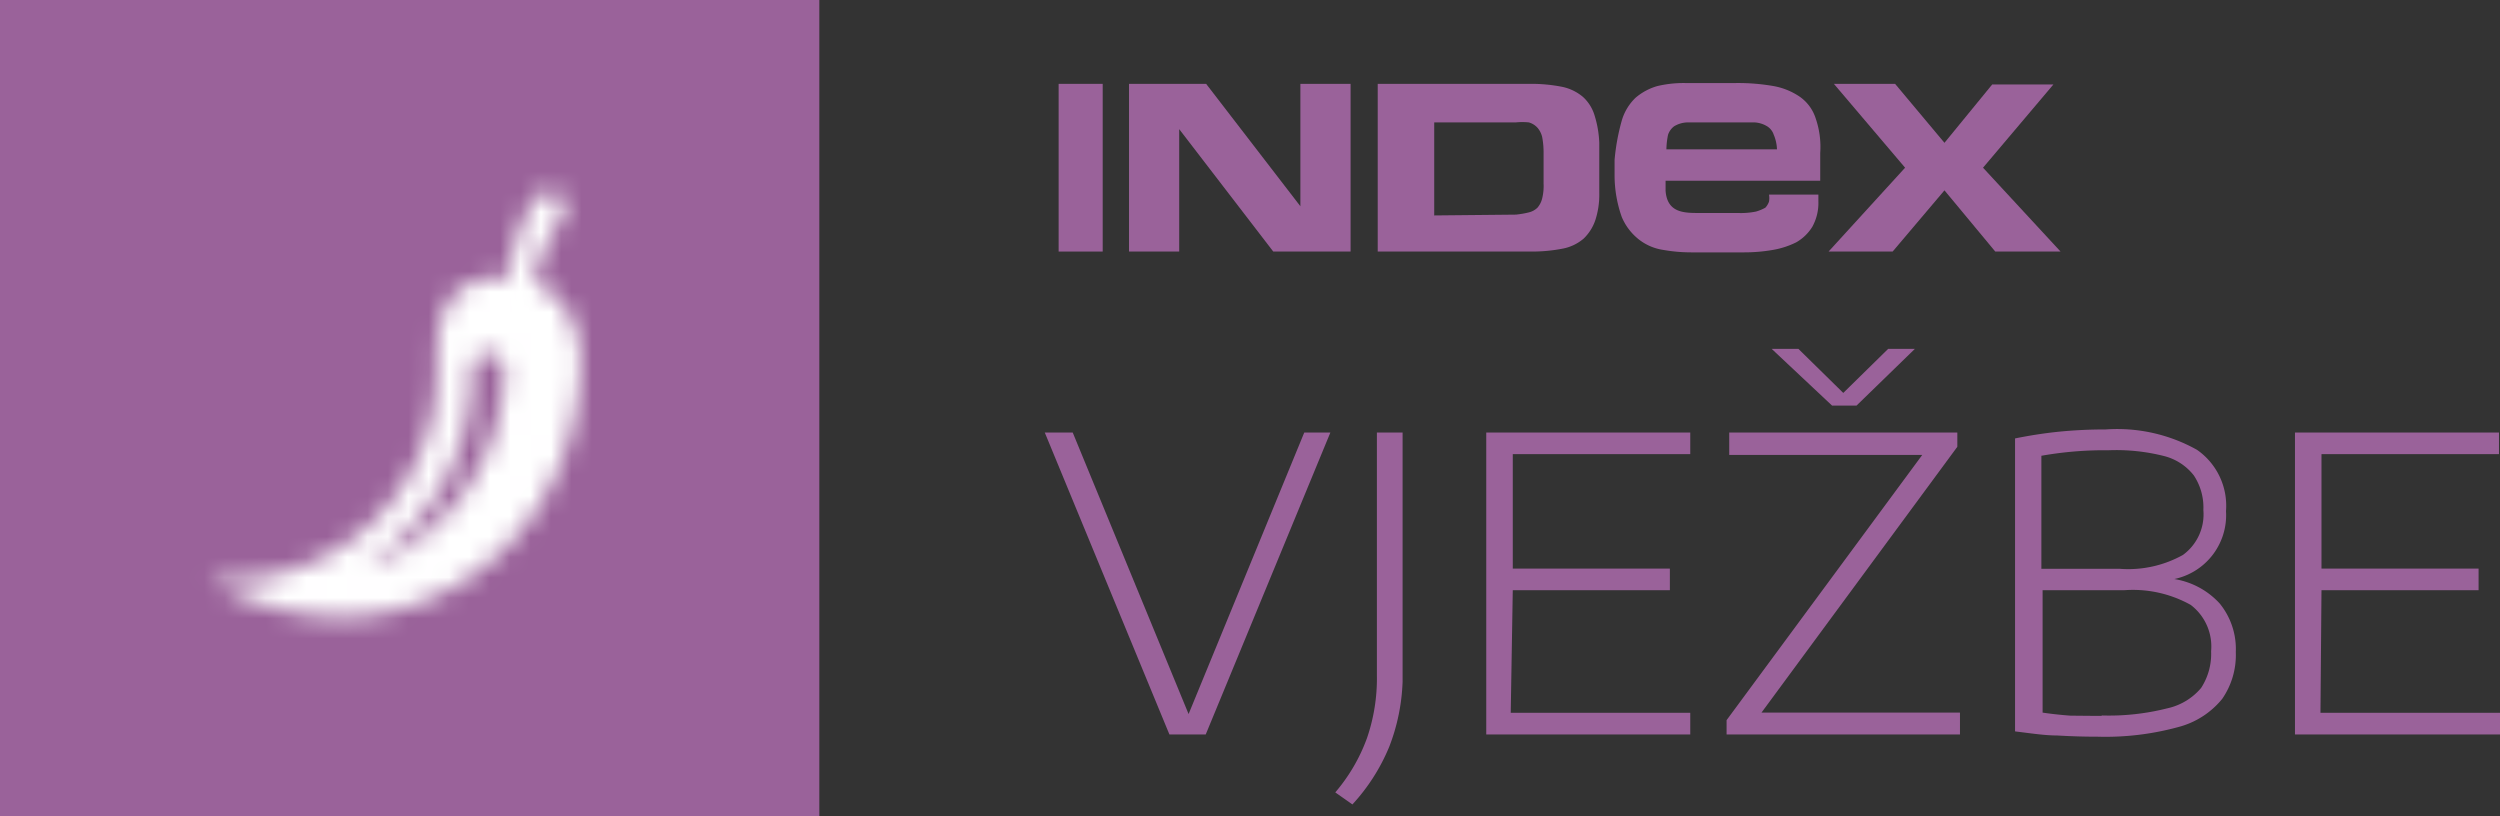 <svg xmlns="http://www.w3.org/2000/svg" xmlns:xlink="http://www.w3.org/1999/xlink" viewBox="0 0 122.54 40"><rect x="0" y="0" width="122.54" height="40" fill="#333333" stroke="none"/><defs><style>.a{fill:#fff;}.b,.c{fill:#9a629a;}.c{fill-rule:evenodd;}.d{mask:url(#a);}.e{mask:url(#b);}</style><mask id="a" x="6.51" y="9.8" width="25.78" height="24.17" maskUnits="userSpaceOnUse"><path class="a" d="M23.13,18.13a.77.77,0,0,1,.79-.79.8.8,0,0,1,.8.79A10.71,10.71,0,0,1,17.9,27.9C20.86,25.67,23.13,22.62,23.13,18.13Zm-1.71-.79v.91A10.25,10.25,0,0,1,11.09,28.43a5.36,5.36,0,0,1-.8,0,12.72,12.72,0,0,0,6.48,1.81C23,30.2,28.43,25,28.46,17.61c0-.08,0-4-3.78-4C22.41,13.57,21.42,14.93,21.42,17.34Z"/></mask><mask id="b" x="18.01" y="3.89" width="16.37" height="17.68" maskUnits="userSpaceOnUse"><path class="a" d="M26,10.1a8.62,8.62,0,0,0-.84,6l.65.38a10.74,10.74,0,0,1,1.32-5.17l.38-.6c.23-.42.3-.91-.19-1.21A.6.6,0,0,0,27,9.39C26.38,9.35,26,10.1,26,10.1Z"/></mask></defs><path class="b" d="M54.05,4.11H51.89v8.22h2.16Z"/><path class="c" d="M55.34,4.11h3.78l4.62,6v-6H66.2v8.22H62.41l-4.61-6v6H55.34Z"/><path class="c" d="M74.3,10.52a4.5,4.5,0,0,0,.64-.11.91.91,0,0,0,.42-.23,1.07,1.07,0,0,0,.23-.45A2.52,2.52,0,0,0,75.66,9V7.43a4,4,0,0,0-.07-.72,1.07,1.07,0,0,0-.23-.45A.91.91,0,0,0,74.94,6,3.14,3.14,0,0,0,74.3,6h-4v4.56ZM75,4.11a7.78,7.78,0,0,1,1.59.15,2.31,2.31,0,0,1,1,.49,2,2,0,0,1,.57.91A5.12,5.12,0,0,1,78.39,7V9.46a4,4,0,0,1-.19,1.32,2.26,2.26,0,0,1-.57.91,2.2,2.2,0,0,1-1,.49,7.78,7.78,0,0,1-1.59.15H67.53V4.11Z"/><path class="c" d="M93.38,8.22,89.89,4.11h3L95.31,7l2.34-2.86h3L97.2,8.22,101,12.33H97.8l-2.49-3-2.54,3H89.63Z"/><path class="c" d="M86.94,6.6a.76.76,0,0,0-.34-.42A1.32,1.32,0,0,0,86,6c-.27,0-1.25,0-1.67,0s-1.36,0-1.63,0a1.32,1.32,0,0,0-.64.19.85.85,0,0,0-.3.42,3.85,3.85,0,0,0-.08.71h5.42A2,2,0,0,0,86.94,6.6Zm-7.45-.68a2.53,2.53,0,0,1,.68-1.13,2.87,2.87,0,0,1,1.06-.57,5.67,5.67,0,0,1,1.36-.15h2.5a10.19,10.19,0,0,1,1.85.15,3.33,3.33,0,0,1,1.29.53A2.06,2.06,0,0,1,89,5.81a4.29,4.29,0,0,1,.22,1.69V8.86H81.64v.49c.08,1.09.91,1.09,1.67,1.09H85.2a3.65,3.65,0,0,0,.87-.07,2.11,2.11,0,0,0,.46-.19.83.83,0,0,0,.18-.3,1,1,0,0,0,0-.34h2.42v.34a2.4,2.4,0,0,1-.3,1.24,2.22,2.22,0,0,1-.79.76,4.12,4.12,0,0,1-1.14.37,8.18,8.18,0,0,1-1.4.12H82.89a7.81,7.81,0,0,1-1.36-.12,2.53,2.53,0,0,1-1.17-.49,2.76,2.76,0,0,1-.87-1.13,6.15,6.15,0,0,1-.35-2V7.84A10.38,10.38,0,0,1,79.49,5.92Z"/><path class="b" d="M40.16,0H0V40H40.16Z"/><g class="d"><path class="a" d="M32.29,9.8H6.51V34H32.29Z"/></g><g class="e"><path class="a" d="M25.2,3.89,18,16.3l9.18,5.28L34.38,9.17Z"/></g><path class="b" d="M113.74,34.94h8.8V36H112.49V21.2h10v1.06h-8.7v5.61h7.7v1.06h-7.7Z"/><path class="b" d="M106.41,28.36a3.84,3.84,0,0,1,2.39,1.22,3.53,3.53,0,0,1,.79,2.38,3.77,3.77,0,0,1-.67,2.3,4.1,4.1,0,0,1-2.16,1.38,13.5,13.5,0,0,1-3.93.47q-1,0-2-.06c-.62,0-1.31-.11-2.06-.2V21.49c.74-.15,1.46-.26,2.15-.33a22.83,22.83,0,0,1,2.29-.11,8,8,0,0,1,4.48,1,3.34,3.34,0,0,1,1.42,3,3.2,3.2,0,0,1-2.75,3.37Zm-3.06-6.29a17.7,17.7,0,0,0-3.29.27v5.54h3.83A5.5,5.5,0,0,0,107,27.2,2.46,2.46,0,0,0,108,25a2.83,2.83,0,0,0-.47-1.7,2.69,2.69,0,0,0-1.47-.95A9.55,9.55,0,0,0,103.35,22.07Zm-.32,13a11.65,11.65,0,0,0,3.2-.35,3,3,0,0,0,1.66-1,3.06,3.06,0,0,0,.49-1.8,2.56,2.56,0,0,0-1-2.27,5.81,5.81,0,0,0-3.26-.72h-4v6q.69.1,1.38.15C101.9,35.08,102.43,35.09,103,35.09Z"/><path class="b" d="M86.34,34.93h9.73V36H84.63v-.7l9.59-13H84.76V21.2H95.94v.7ZM92.55,17.1h1.31L91,19.88h-1.2L86.84,17.1h1.31l2.2,2.16Z"/><path class="b" d="M74.05,34.94h8.8V36h-10V21.2h10v1.06h-8.7v5.61h7.7v1.06h-7.7Z"/><path class="b" d="M65.45,38.84A8.63,8.63,0,0,0,67,36.19a9,9,0,0,0,.49-3.07V21.2h1.26V33.4a9.72,9.72,0,0,1-.65,3.19,9.51,9.51,0,0,1-1.81,2.84Z"/><path class="b" d="M63.93,21.2h1.28L59.1,36H57.32L51.21,21.2h1.37L58.26,35Z"/></svg>